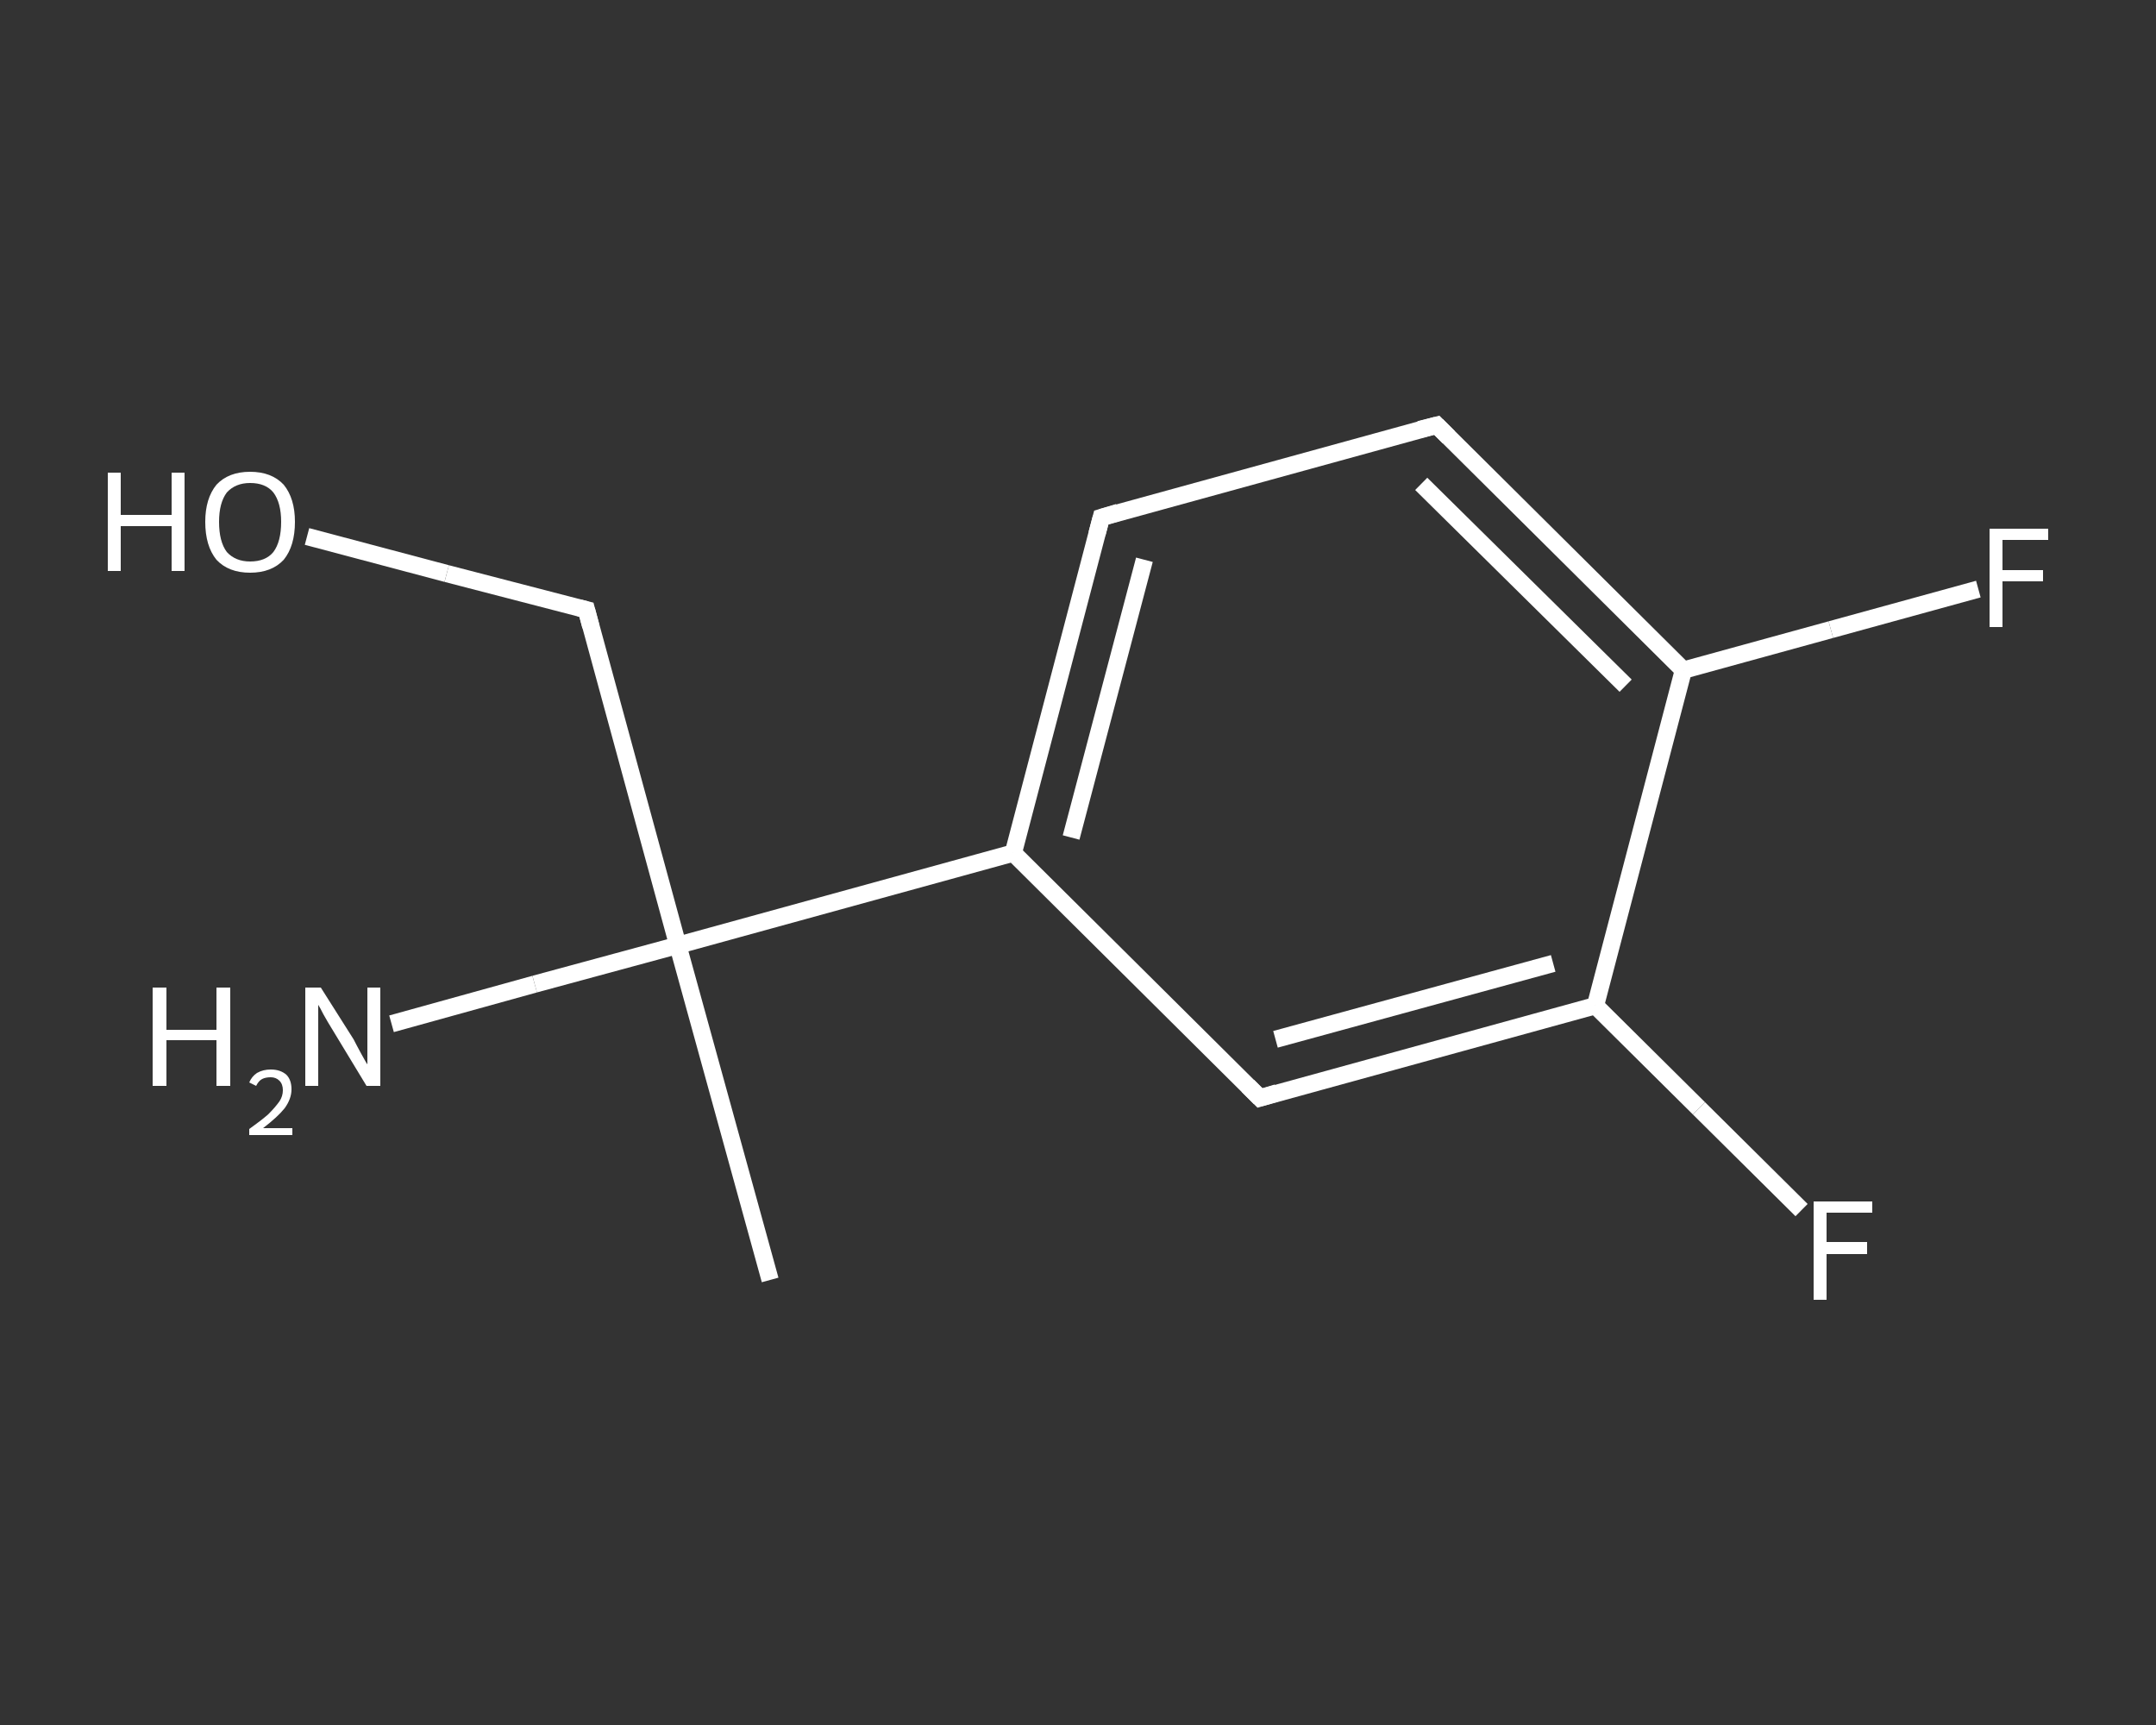 <?xml version='1.0' encoding='iso-8859-1'?>
<svg version='1.1' baseProfile='full'
              xmlns='http://www.w3.org/2000/svg'
                      xmlns:rdkit='http://www.rdkit.org/xml'
                      xmlns:xlink='http://www.w3.org/1999/xlink'
                  xml:space='preserve'
width='250px' height='200px' viewBox='0 0 250 200'>
<rect x="0" y="0" width="250" height="200" fill="#333333" stroke="none"/>
<!-- END OF HEADER -->
<rect style='opacity:1.0;fill:transparent;stroke:none' width='250.0' height='200.0' x='0.0' y='0.0'> </rect>
<path class='bond-0 atom-0 atom-1' d='M 89.3,148.4 L 78.6,109.6' style='fill:none;fill-rule:evenodd;stroke:#FFFFFF;stroke-width:2.0px;stroke-linecap:butt;stroke-linejoin:miter;stroke-opacity:1' />
<path class='bond-1 atom-1 atom-2' d='M 78.6,109.6 L 62.0,114.1' style='fill:none;fill-rule:evenodd;stroke:#FFFFFF;stroke-width:2.0px;stroke-linecap:butt;stroke-linejoin:miter;stroke-opacity:1' />
<path class='bond-1 atom-1 atom-2' d='M 62.0,114.1 L 45.4,118.7' style='fill:none;fill-rule:evenodd;stroke:#FFFFFF;stroke-width:2.0px;stroke-linecap:butt;stroke-linejoin:miter;stroke-opacity:1' />
<path class='bond-2 atom-1 atom-3' d='M 78.6,109.6 L 68.0,70.7' style='fill:none;fill-rule:evenodd;stroke:#FFFFFF;stroke-width:2.0px;stroke-linecap:butt;stroke-linejoin:miter;stroke-opacity:1' />
<path class='bond-3 atom-3 atom-4' d='M 68.0,70.7 L 51.8,66.5' style='fill:none;fill-rule:evenodd;stroke:#FFFFFF;stroke-width:2.0px;stroke-linecap:butt;stroke-linejoin:miter;stroke-opacity:1' />
<path class='bond-3 atom-3 atom-4' d='M 51.8,66.5 L 35.6,62.2' style='fill:none;fill-rule:evenodd;stroke:#FFFFFF;stroke-width:2.0px;stroke-linecap:butt;stroke-linejoin:miter;stroke-opacity:1' />
<path class='bond-4 atom-1 atom-5' d='M 78.6,109.6 L 117.5,98.9' style='fill:none;fill-rule:evenodd;stroke:#FFFFFF;stroke-width:2.0px;stroke-linecap:butt;stroke-linejoin:miter;stroke-opacity:1' />
<path class='bond-5 atom-5 atom-6' d='M 117.5,98.9 L 127.7,60.0' style='fill:none;fill-rule:evenodd;stroke:#FFFFFF;stroke-width:2.0px;stroke-linecap:butt;stroke-linejoin:miter;stroke-opacity:1' />
<path class='bond-5 atom-5 atom-6' d='M 124.2,97.1 L 132.7,64.9' style='fill:none;fill-rule:evenodd;stroke:#FFFFFF;stroke-width:2.0px;stroke-linecap:butt;stroke-linejoin:miter;stroke-opacity:1' />
<path class='bond-6 atom-6 atom-7' d='M 127.7,60.0 L 166.6,49.3' style='fill:none;fill-rule:evenodd;stroke:#FFFFFF;stroke-width:2.0px;stroke-linecap:butt;stroke-linejoin:miter;stroke-opacity:1' />
<path class='bond-7 atom-7 atom-8' d='M 166.6,49.3 L 195.2,77.7' style='fill:none;fill-rule:evenodd;stroke:#FFFFFF;stroke-width:2.0px;stroke-linecap:butt;stroke-linejoin:miter;stroke-opacity:1' />
<path class='bond-7 atom-7 atom-8' d='M 164.8,56.1 L 188.5,79.5' style='fill:none;fill-rule:evenodd;stroke:#FFFFFF;stroke-width:2.0px;stroke-linecap:butt;stroke-linejoin:miter;stroke-opacity:1' />
<path class='bond-8 atom-8 atom-9' d='M 195.2,77.7 L 212.3,73.0' style='fill:none;fill-rule:evenodd;stroke:#FFFFFF;stroke-width:2.0px;stroke-linecap:butt;stroke-linejoin:miter;stroke-opacity:1' />
<path class='bond-8 atom-8 atom-9' d='M 212.3,73.0 L 229.4,68.3' style='fill:none;fill-rule:evenodd;stroke:#FFFFFF;stroke-width:2.0px;stroke-linecap:butt;stroke-linejoin:miter;stroke-opacity:1' />
<path class='bond-9 atom-8 atom-10' d='M 195.2,77.7 L 185.0,116.6' style='fill:none;fill-rule:evenodd;stroke:#FFFFFF;stroke-width:2.0px;stroke-linecap:butt;stroke-linejoin:miter;stroke-opacity:1' />
<path class='bond-10 atom-10 atom-11' d='M 185.0,116.6 L 197.0,128.5' style='fill:none;fill-rule:evenodd;stroke:#FFFFFF;stroke-width:2.0px;stroke-linecap:butt;stroke-linejoin:miter;stroke-opacity:1' />
<path class='bond-10 atom-10 atom-11' d='M 197.0,128.5 L 208.9,140.3' style='fill:none;fill-rule:evenodd;stroke:#FFFFFF;stroke-width:2.0px;stroke-linecap:butt;stroke-linejoin:miter;stroke-opacity:1' />
<path class='bond-11 atom-10 atom-12' d='M 185.0,116.6 L 146.1,127.3' style='fill:none;fill-rule:evenodd;stroke:#FFFFFF;stroke-width:2.0px;stroke-linecap:butt;stroke-linejoin:miter;stroke-opacity:1' />
<path class='bond-11 atom-10 atom-12' d='M 180.1,111.7 L 147.9,120.5' style='fill:none;fill-rule:evenodd;stroke:#FFFFFF;stroke-width:2.0px;stroke-linecap:butt;stroke-linejoin:miter;stroke-opacity:1' />
<path class='bond-12 atom-12 atom-5' d='M 146.1,127.3 L 117.5,98.9' style='fill:none;fill-rule:evenodd;stroke:#FFFFFF;stroke-width:2.0px;stroke-linecap:butt;stroke-linejoin:miter;stroke-opacity:1' />
<path d='M 68.5,72.6 L 68.0,70.7 L 67.2,70.5' style='fill:none;stroke:#FFFFFF;stroke-width:2.0px;stroke-linecap:butt;stroke-linejoin:miter;stroke-opacity:1;' />
<path d='M 127.2,61.9 L 127.7,60.0 L 129.7,59.4' style='fill:none;stroke:#FFFFFF;stroke-width:2.0px;stroke-linecap:butt;stroke-linejoin:miter;stroke-opacity:1;' />
<path d='M 164.6,49.8 L 166.6,49.3 L 168.0,50.7' style='fill:none;stroke:#FFFFFF;stroke-width:2.0px;stroke-linecap:butt;stroke-linejoin:miter;stroke-opacity:1;' />
<path d='M 148.1,126.7 L 146.1,127.3 L 144.7,125.9' style='fill:none;stroke:#FFFFFF;stroke-width:2.0px;stroke-linecap:butt;stroke-linejoin:miter;stroke-opacity:1;' />
<path class='atom-2' d='M 17.7 114.5
L 19.3 114.5
L 19.3 119.4
L 25.1 119.4
L 25.1 114.5
L 26.7 114.5
L 26.7 125.9
L 25.1 125.9
L 25.1 120.6
L 19.3 120.6
L 19.3 125.9
L 17.7 125.9
L 17.7 114.5
' fill='#FFFFFF'/>
<path class='atom-2' d='M 28.9 125.5
Q 29.2 124.8, 29.8 124.4
Q 30.5 124.0, 31.4 124.0
Q 32.5 124.0, 33.2 124.6
Q 33.8 125.2, 33.8 126.3
Q 33.8 127.4, 33.0 128.5
Q 32.2 129.5, 30.5 130.8
L 33.9 130.8
L 33.9 131.6
L 28.9 131.6
L 28.9 130.9
Q 30.3 129.9, 31.1 129.2
Q 31.9 128.4, 32.4 127.7
Q 32.8 127.1, 32.8 126.4
Q 32.8 125.7, 32.4 125.3
Q 32.0 124.9, 31.4 124.9
Q 30.8 124.9, 30.4 125.1
Q 30.0 125.3, 29.7 125.9
L 28.9 125.5
' fill='#FFFFFF'/>
<path class='atom-2' d='M 37.2 114.5
L 41.0 120.5
Q 41.3 121.1, 41.9 122.2
Q 42.5 123.3, 42.6 123.4
L 42.6 114.5
L 44.1 114.5
L 44.1 125.9
L 42.5 125.9
L 38.5 119.3
Q 38.0 118.5, 37.5 117.6
Q 37.1 116.8, 36.9 116.5
L 36.9 125.9
L 35.4 125.9
L 35.4 114.5
L 37.2 114.5
' fill='#FFFFFF'/>
<path class='atom-4' d='M 12.5 54.8
L 14.0 54.8
L 14.0 59.7
L 19.9 59.7
L 19.9 54.8
L 21.4 54.8
L 21.4 66.2
L 19.9 66.2
L 19.9 61.0
L 14.0 61.0
L 14.0 66.2
L 12.5 66.2
L 12.5 54.8
' fill='#FFFFFF'/>
<path class='atom-4' d='M 23.8 60.5
Q 23.8 57.8, 25.1 56.2
Q 26.5 54.7, 29.0 54.7
Q 31.5 54.7, 32.9 56.2
Q 34.2 57.8, 34.2 60.5
Q 34.2 63.3, 32.9 64.9
Q 31.5 66.4, 29.0 66.4
Q 26.5 66.4, 25.1 64.9
Q 23.8 63.3, 23.8 60.5
M 29.0 65.1
Q 30.8 65.1, 31.7 64.0
Q 32.6 62.8, 32.6 60.5
Q 32.6 58.3, 31.7 57.1
Q 30.8 56.0, 29.0 56.0
Q 27.3 56.0, 26.3 57.1
Q 25.4 58.3, 25.4 60.5
Q 25.4 62.8, 26.3 64.0
Q 27.3 65.1, 29.0 65.1
' fill='#FFFFFF'/>
<path class='atom-9' d='M 230.7 61.3
L 237.5 61.3
L 237.5 62.6
L 232.2 62.6
L 232.2 66.1
L 236.9 66.1
L 236.9 67.4
L 232.2 67.4
L 232.2 72.7
L 230.7 72.7
L 230.7 61.3
' fill='#FFFFFF'/>
<path class='atom-11' d='M 210.3 139.3
L 217.1 139.3
L 217.1 140.6
L 211.8 140.6
L 211.8 144.0
L 216.5 144.0
L 216.5 145.4
L 211.8 145.4
L 211.8 150.7
L 210.3 150.7
L 210.3 139.3
' fill='#FFFFFF'/>
</svg>
